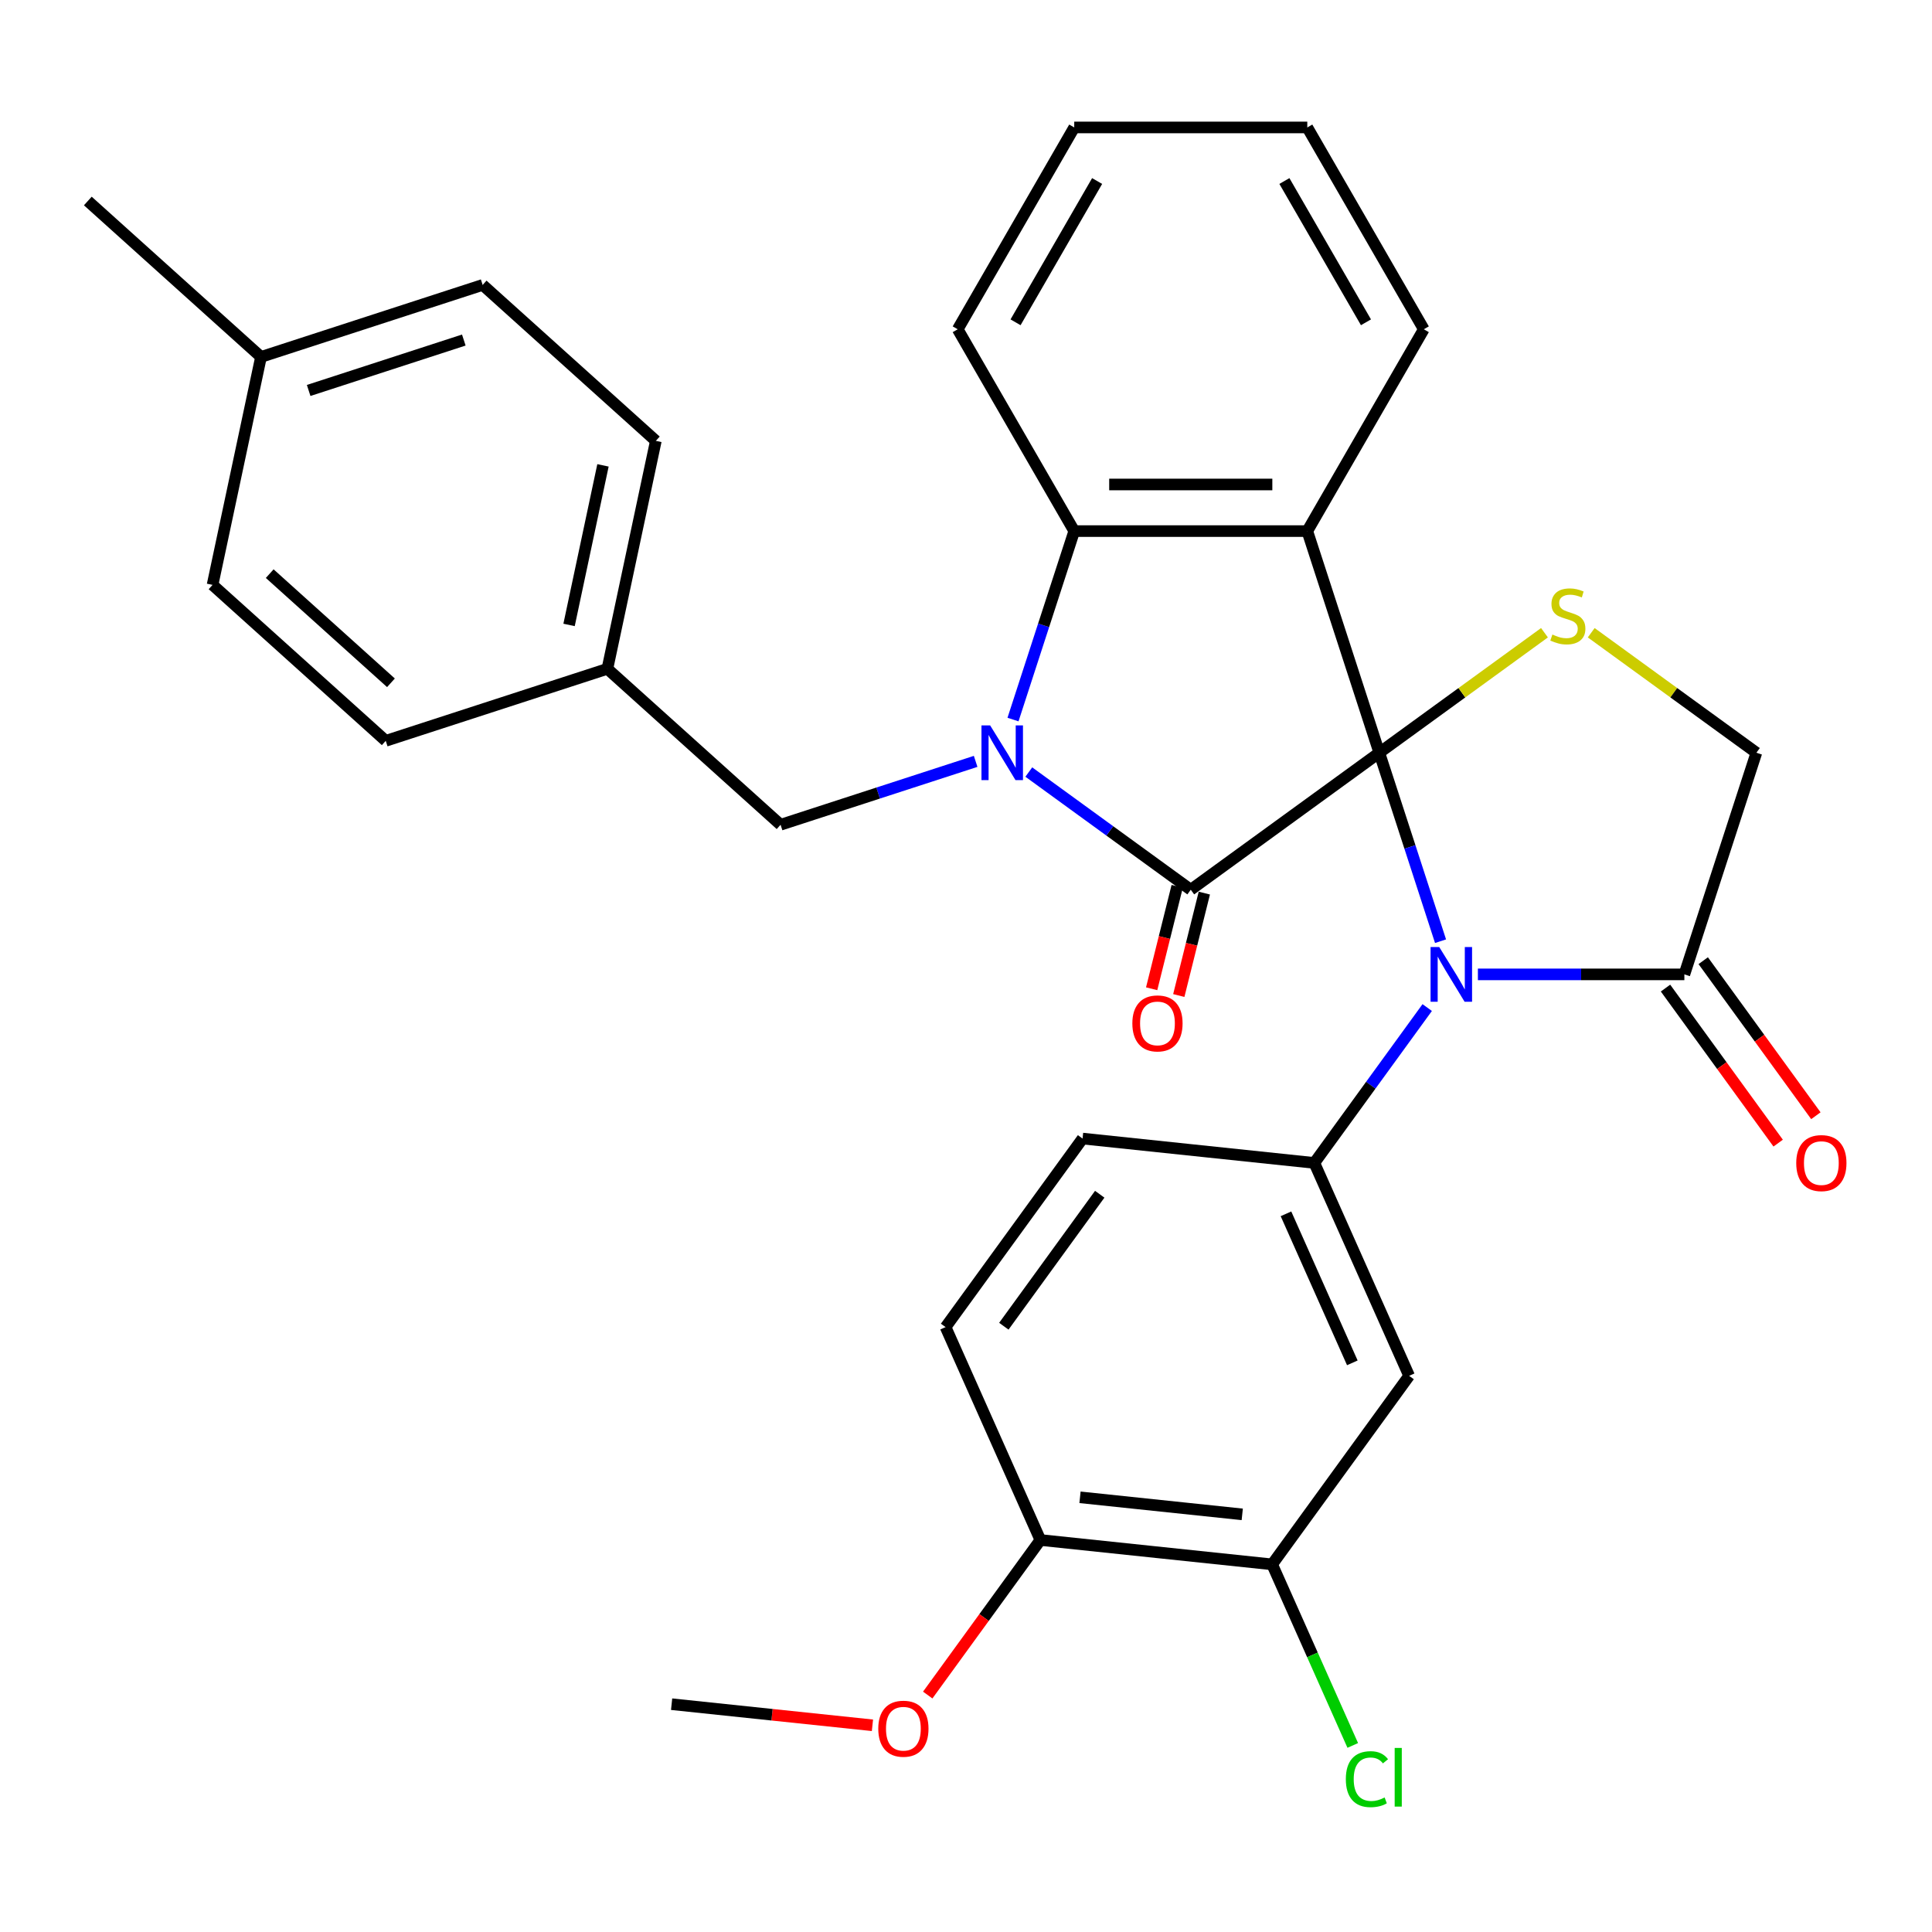 <?xml version='1.0' encoding='iso-8859-1'?>
<svg version='1.1' baseProfile='full'
              xmlns='http://www.w3.org/2000/svg'
                      xmlns:rdkit='http://www.rdkit.org/xml'
                      xmlns:xlink='http://www.w3.org/1999/xlink'
                  xml:space='preserve'
width='1000px' height='1000px' viewBox='0 0 1000 1000'>
<!-- END OF HEADER -->
<rect style='opacity:1.0;fill:#FFFFFF;stroke:none' width='1000' height='1000' x='0' y='0'> </rect>
<path class='bond-0' d='M 713.925,389.617 L 616.337,460.519' style='fill:none;fill-rule:evenodd;stroke:#000000;stroke-width:6px;stroke-linecap:butt;stroke-linejoin:miter;stroke-opacity:1' />
<path class='bond-2' d='M 713.925,389.617 L 729.773,438.39' style='fill:none;fill-rule:evenodd;stroke:#000000;stroke-width:6px;stroke-linecap:butt;stroke-linejoin:miter;stroke-opacity:1' />
<path class='bond-2' d='M 729.773,438.39 L 745.62,487.163' style='fill:none;fill-rule:evenodd;stroke:#0000FF;stroke-width:6px;stroke-linecap:butt;stroke-linejoin:miter;stroke-opacity:1' />
<path class='bond-3' d='M 713.925,389.617 L 676.65,274.894' style='fill:none;fill-rule:evenodd;stroke:#000000;stroke-width:6px;stroke-linecap:butt;stroke-linejoin:miter;stroke-opacity:1' />
<path class='bond-5' d='M 713.925,389.617 L 756.672,358.56' style='fill:none;fill-rule:evenodd;stroke:#000000;stroke-width:6px;stroke-linecap:butt;stroke-linejoin:miter;stroke-opacity:1' />
<path class='bond-5' d='M 756.672,358.56 L 799.418,327.502' style='fill:none;fill-rule:evenodd;stroke:#CCCC00;stroke-width:6px;stroke-linecap:butt;stroke-linejoin:miter;stroke-opacity:1' />
<path class='bond-1' d='M 616.337,460.519 L 574.42,430.065' style='fill:none;fill-rule:evenodd;stroke:#000000;stroke-width:6px;stroke-linecap:butt;stroke-linejoin:miter;stroke-opacity:1' />
<path class='bond-1' d='M 574.42,430.065 L 532.504,399.611' style='fill:none;fill-rule:evenodd;stroke:#0000FF;stroke-width:6px;stroke-linecap:butt;stroke-linejoin:miter;stroke-opacity:1' />
<path class='bond-12' d='M 609.314,458.768 L 602.704,485.273' style='fill:none;fill-rule:evenodd;stroke:#000000;stroke-width:6px;stroke-linecap:butt;stroke-linejoin:miter;stroke-opacity:1' />
<path class='bond-12' d='M 602.704,485.273 L 596.094,511.779' style='fill:none;fill-rule:evenodd;stroke:#FF0000;stroke-width:6px;stroke-linecap:butt;stroke-linejoin:miter;stroke-opacity:1' />
<path class='bond-12' d='M 623.359,462.27 L 616.749,488.776' style='fill:none;fill-rule:evenodd;stroke:#000000;stroke-width:6px;stroke-linecap:butt;stroke-linejoin:miter;stroke-opacity:1' />
<path class='bond-12' d='M 616.749,488.776 L 610.139,515.281' style='fill:none;fill-rule:evenodd;stroke:#FF0000;stroke-width:6px;stroke-linecap:butt;stroke-linejoin:miter;stroke-opacity:1' />
<path class='bond-9' d='M 504.992,394.086 L 454.509,410.489' style='fill:none;fill-rule:evenodd;stroke:#0000FF;stroke-width:6px;stroke-linecap:butt;stroke-linejoin:miter;stroke-opacity:1' />
<path class='bond-9' d='M 454.509,410.489 L 404.026,426.892' style='fill:none;fill-rule:evenodd;stroke:#000000;stroke-width:6px;stroke-linecap:butt;stroke-linejoin:miter;stroke-opacity:1' />
<path class='bond-32' d='M 524.329,372.441 L 540.176,323.668' style='fill:none;fill-rule:evenodd;stroke:#0000FF;stroke-width:6px;stroke-linecap:butt;stroke-linejoin:miter;stroke-opacity:1' />
<path class='bond-32' d='M 540.176,323.668 L 556.023,274.894' style='fill:none;fill-rule:evenodd;stroke:#000000;stroke-width:6px;stroke-linecap:butt;stroke-linejoin:miter;stroke-opacity:1' />
<path class='bond-6' d='M 738.722,521.515 L 709.51,561.721' style='fill:none;fill-rule:evenodd;stroke:#0000FF;stroke-width:6px;stroke-linecap:butt;stroke-linejoin:miter;stroke-opacity:1' />
<path class='bond-6' d='M 709.51,561.721 L 680.298,601.928' style='fill:none;fill-rule:evenodd;stroke:#000000;stroke-width:6px;stroke-linecap:butt;stroke-linejoin:miter;stroke-opacity:1' />
<path class='bond-7' d='M 764.956,504.339 L 818.392,504.339' style='fill:none;fill-rule:evenodd;stroke:#0000FF;stroke-width:6px;stroke-linecap:butt;stroke-linejoin:miter;stroke-opacity:1' />
<path class='bond-7' d='M 818.392,504.339 L 871.827,504.339' style='fill:none;fill-rule:evenodd;stroke:#000000;stroke-width:6px;stroke-linecap:butt;stroke-linejoin:miter;stroke-opacity:1' />
<path class='bond-4' d='M 676.65,274.894 L 556.023,274.894' style='fill:none;fill-rule:evenodd;stroke:#000000;stroke-width:6px;stroke-linecap:butt;stroke-linejoin:miter;stroke-opacity:1' />
<path class='bond-4' d='M 658.556,250.769 L 574.117,250.769' style='fill:none;fill-rule:evenodd;stroke:#000000;stroke-width:6px;stroke-linecap:butt;stroke-linejoin:miter;stroke-opacity:1' />
<path class='bond-17' d='M 676.65,274.894 L 736.963,170.429' style='fill:none;fill-rule:evenodd;stroke:#000000;stroke-width:6px;stroke-linecap:butt;stroke-linejoin:miter;stroke-opacity:1' />
<path class='bond-21' d='M 556.023,274.894 L 495.71,170.429' style='fill:none;fill-rule:evenodd;stroke:#000000;stroke-width:6px;stroke-linecap:butt;stroke-linejoin:miter;stroke-opacity:1' />
<path class='bond-11' d='M 823.609,327.502 L 866.356,358.56' style='fill:none;fill-rule:evenodd;stroke:#CCCC00;stroke-width:6px;stroke-linecap:butt;stroke-linejoin:miter;stroke-opacity:1' />
<path class='bond-11' d='M 866.356,358.56 L 909.102,389.617' style='fill:none;fill-rule:evenodd;stroke:#000000;stroke-width:6px;stroke-linecap:butt;stroke-linejoin:miter;stroke-opacity:1' />
<path class='bond-8' d='M 680.298,601.928 L 729.362,712.125' style='fill:none;fill-rule:evenodd;stroke:#000000;stroke-width:6px;stroke-linecap:butt;stroke-linejoin:miter;stroke-opacity:1' />
<path class='bond-8' d='M 665.618,628.27 L 699.963,705.408' style='fill:none;fill-rule:evenodd;stroke:#000000;stroke-width:6px;stroke-linecap:butt;stroke-linejoin:miter;stroke-opacity:1' />
<path class='bond-13' d='M 680.298,601.928 L 560.333,589.319' style='fill:none;fill-rule:evenodd;stroke:#000000;stroke-width:6px;stroke-linecap:butt;stroke-linejoin:miter;stroke-opacity:1' />
<path class='bond-15' d='M 862.068,511.429 L 891.222,551.556' style='fill:none;fill-rule:evenodd;stroke:#000000;stroke-width:6px;stroke-linecap:butt;stroke-linejoin:miter;stroke-opacity:1' />
<path class='bond-15' d='M 891.222,551.556 L 920.375,591.682' style='fill:none;fill-rule:evenodd;stroke:#FF0000;stroke-width:6px;stroke-linecap:butt;stroke-linejoin:miter;stroke-opacity:1' />
<path class='bond-15' d='M 881.586,497.249 L 910.739,537.375' style='fill:none;fill-rule:evenodd;stroke:#000000;stroke-width:6px;stroke-linecap:butt;stroke-linejoin:miter;stroke-opacity:1' />
<path class='bond-15' d='M 910.739,537.375 L 939.893,577.502' style='fill:none;fill-rule:evenodd;stroke:#FF0000;stroke-width:6px;stroke-linecap:butt;stroke-linejoin:miter;stroke-opacity:1' />
<path class='bond-31' d='M 871.827,504.339 L 909.102,389.617' style='fill:none;fill-rule:evenodd;stroke:#000000;stroke-width:6px;stroke-linecap:butt;stroke-linejoin:miter;stroke-opacity:1' />
<path class='bond-10' d='M 729.362,712.125 L 658.459,809.714' style='fill:none;fill-rule:evenodd;stroke:#000000;stroke-width:6px;stroke-linecap:butt;stroke-linejoin:miter;stroke-opacity:1' />
<path class='bond-18' d='M 404.026,426.892 L 314.383,346.178' style='fill:none;fill-rule:evenodd;stroke:#000000;stroke-width:6px;stroke-linecap:butt;stroke-linejoin:miter;stroke-opacity:1' />
<path class='bond-19' d='M 658.459,809.714 L 679.323,856.575' style='fill:none;fill-rule:evenodd;stroke:#000000;stroke-width:6px;stroke-linecap:butt;stroke-linejoin:miter;stroke-opacity:1' />
<path class='bond-19' d='M 679.323,856.575 L 700.187,903.436' style='fill:none;fill-rule:evenodd;stroke:#00CC00;stroke-width:6px;stroke-linecap:butt;stroke-linejoin:miter;stroke-opacity:1' />
<path class='bond-34' d='M 658.459,809.714 L 538.494,797.105' style='fill:none;fill-rule:evenodd;stroke:#000000;stroke-width:6px;stroke-linecap:butt;stroke-linejoin:miter;stroke-opacity:1' />
<path class='bond-34' d='M 642.986,783.829 L 559.01,775.003' style='fill:none;fill-rule:evenodd;stroke:#000000;stroke-width:6px;stroke-linecap:butt;stroke-linejoin:miter;stroke-opacity:1' />
<path class='bond-16' d='M 560.333,589.319 L 489.431,686.908' style='fill:none;fill-rule:evenodd;stroke:#000000;stroke-width:6px;stroke-linecap:butt;stroke-linejoin:miter;stroke-opacity:1' />
<path class='bond-16' d='M 569.215,618.138 L 519.584,686.45' style='fill:none;fill-rule:evenodd;stroke:#000000;stroke-width:6px;stroke-linecap:butt;stroke-linejoin:miter;stroke-opacity:1' />
<path class='bond-14' d='M 538.494,797.105 L 489.431,686.908' style='fill:none;fill-rule:evenodd;stroke:#000000;stroke-width:6px;stroke-linecap:butt;stroke-linejoin:miter;stroke-opacity:1' />
<path class='bond-24' d='M 538.494,797.105 L 509.34,837.232' style='fill:none;fill-rule:evenodd;stroke:#000000;stroke-width:6px;stroke-linecap:butt;stroke-linejoin:miter;stroke-opacity:1' />
<path class='bond-24' d='M 509.34,837.232 L 480.187,877.358' style='fill:none;fill-rule:evenodd;stroke:#FF0000;stroke-width:6px;stroke-linecap:butt;stroke-linejoin:miter;stroke-opacity:1' />
<path class='bond-29' d='M 736.963,170.429 L 676.65,65.964' style='fill:none;fill-rule:evenodd;stroke:#000000;stroke-width:6px;stroke-linecap:butt;stroke-linejoin:miter;stroke-opacity:1' />
<path class='bond-29' d='M 707.023,166.822 L 664.804,93.696' style='fill:none;fill-rule:evenodd;stroke:#000000;stroke-width:6px;stroke-linecap:butt;stroke-linejoin:miter;stroke-opacity:1' />
<path class='bond-22' d='M 314.383,346.178 L 199.66,383.453' style='fill:none;fill-rule:evenodd;stroke:#000000;stroke-width:6px;stroke-linecap:butt;stroke-linejoin:miter;stroke-opacity:1' />
<path class='bond-23' d='M 314.383,346.178 L 339.462,228.187' style='fill:none;fill-rule:evenodd;stroke:#000000;stroke-width:6px;stroke-linecap:butt;stroke-linejoin:miter;stroke-opacity:1' />
<path class='bond-23' d='M 294.547,323.463 L 312.102,240.87' style='fill:none;fill-rule:evenodd;stroke:#000000;stroke-width:6px;stroke-linecap:butt;stroke-linejoin:miter;stroke-opacity:1' />
<path class='bond-20' d='M 135.097,184.748 L 249.82,147.473' style='fill:none;fill-rule:evenodd;stroke:#000000;stroke-width:6px;stroke-linecap:butt;stroke-linejoin:miter;stroke-opacity:1' />
<path class='bond-20' d='M 159.761,202.101 L 240.066,176.008' style='fill:none;fill-rule:evenodd;stroke:#000000;stroke-width:6px;stroke-linecap:butt;stroke-linejoin:miter;stroke-opacity:1' />
<path class='bond-27' d='M 135.097,184.748 L 45.455,104.034' style='fill:none;fill-rule:evenodd;stroke:#000000;stroke-width:6px;stroke-linecap:butt;stroke-linejoin:miter;stroke-opacity:1' />
<path class='bond-35' d='M 135.097,184.748 L 110.018,302.738' style='fill:none;fill-rule:evenodd;stroke:#000000;stroke-width:6px;stroke-linecap:butt;stroke-linejoin:miter;stroke-opacity:1' />
<path class='bond-33' d='M 495.71,170.429 L 556.023,65.964' style='fill:none;fill-rule:evenodd;stroke:#000000;stroke-width:6px;stroke-linecap:butt;stroke-linejoin:miter;stroke-opacity:1' />
<path class='bond-33' d='M 525.65,166.822 L 567.87,93.696' style='fill:none;fill-rule:evenodd;stroke:#000000;stroke-width:6px;stroke-linecap:butt;stroke-linejoin:miter;stroke-opacity:1' />
<path class='bond-26' d='M 199.66,383.453 L 110.018,302.738' style='fill:none;fill-rule:evenodd;stroke:#000000;stroke-width:6px;stroke-linecap:butt;stroke-linejoin:miter;stroke-opacity:1' />
<path class='bond-26' d='M 202.357,353.417 L 139.607,296.917' style='fill:none;fill-rule:evenodd;stroke:#000000;stroke-width:6px;stroke-linecap:butt;stroke-linejoin:miter;stroke-opacity:1' />
<path class='bond-25' d='M 339.462,228.187 L 249.82,147.473' style='fill:none;fill-rule:evenodd;stroke:#000000;stroke-width:6px;stroke-linecap:butt;stroke-linejoin:miter;stroke-opacity:1' />
<path class='bond-28' d='M 451.576,893.01 L 399.601,887.548' style='fill:none;fill-rule:evenodd;stroke:#FF0000;stroke-width:6px;stroke-linecap:butt;stroke-linejoin:miter;stroke-opacity:1' />
<path class='bond-28' d='M 399.601,887.548 L 347.626,882.085' style='fill:none;fill-rule:evenodd;stroke:#000000;stroke-width:6px;stroke-linecap:butt;stroke-linejoin:miter;stroke-opacity:1' />
<path class='bond-30' d='M 676.65,65.964 L 556.023,65.964' style='fill:none;fill-rule:evenodd;stroke:#000000;stroke-width:6px;stroke-linecap:butt;stroke-linejoin:miter;stroke-opacity:1' />
<path  class='atom-2' d='M 512.488 375.457
L 521.768 390.457
Q 522.688 391.937, 524.168 394.617
Q 525.648 397.297, 525.728 397.457
L 525.728 375.457
L 529.488 375.457
L 529.488 403.777
L 525.608 403.777
L 515.648 387.377
Q 514.488 385.457, 513.248 383.257
Q 512.048 381.057, 511.688 380.377
L 511.688 403.777
L 508.008 403.777
L 508.008 375.457
L 512.488 375.457
' fill='#0000FF'/>
<path  class='atom-3' d='M 744.941 490.179
L 754.221 505.179
Q 755.141 506.659, 756.621 509.339
Q 758.101 512.019, 758.181 512.179
L 758.181 490.179
L 761.941 490.179
L 761.941 518.499
L 758.061 518.499
L 748.101 502.099
Q 746.941 500.179, 745.701 497.979
Q 744.501 495.779, 744.141 495.099
L 744.141 518.499
L 740.461 518.499
L 740.461 490.179
L 744.941 490.179
' fill='#0000FF'/>
<path  class='atom-6' d='M 803.514 328.434
Q 803.834 328.554, 805.154 329.114
Q 806.474 329.674, 807.914 330.034
Q 809.394 330.354, 810.834 330.354
Q 813.514 330.354, 815.074 329.074
Q 816.634 327.754, 816.634 325.474
Q 816.634 323.914, 815.834 322.954
Q 815.074 321.994, 813.874 321.474
Q 812.674 320.954, 810.674 320.354
Q 808.154 319.594, 806.634 318.874
Q 805.154 318.154, 804.074 316.634
Q 803.034 315.114, 803.034 312.554
Q 803.034 308.994, 805.434 306.794
Q 807.874 304.594, 812.674 304.594
Q 815.954 304.594, 819.674 306.154
L 818.754 309.234
Q 815.354 307.834, 812.794 307.834
Q 810.034 307.834, 808.514 308.994
Q 806.994 310.114, 807.034 312.074
Q 807.034 313.594, 807.794 314.514
Q 808.594 315.434, 809.714 315.954
Q 810.874 316.474, 812.794 317.074
Q 815.354 317.874, 816.874 318.674
Q 818.394 319.474, 819.474 321.114
Q 820.594 322.714, 820.594 325.474
Q 820.594 329.394, 817.954 331.514
Q 815.354 333.594, 810.994 333.594
Q 808.474 333.594, 806.554 333.034
Q 804.674 332.514, 802.434 331.594
L 803.514 328.434
' fill='#CCCC00'/>
<path  class='atom-13' d='M 586.101 529.711
Q 586.101 522.911, 589.461 519.111
Q 592.821 515.311, 599.101 515.311
Q 605.381 515.311, 608.741 519.111
Q 612.101 522.911, 612.101 529.711
Q 612.101 536.591, 608.701 540.511
Q 605.301 544.391, 599.101 544.391
Q 592.861 544.391, 589.461 540.511
Q 586.101 536.631, 586.101 529.711
M 599.101 541.191
Q 603.421 541.191, 605.741 538.311
Q 608.101 535.391, 608.101 529.711
Q 608.101 524.151, 605.741 521.351
Q 603.421 518.511, 599.101 518.511
Q 594.781 518.511, 592.421 521.311
Q 590.101 524.111, 590.101 529.711
Q 590.101 535.431, 592.421 538.311
Q 594.781 541.191, 599.101 541.191
' fill='#FF0000'/>
<path  class='atom-16' d='M 929.729 602.008
Q 929.729 595.208, 933.089 591.408
Q 936.449 587.608, 942.729 587.608
Q 949.009 587.608, 952.369 591.408
Q 955.729 595.208, 955.729 602.008
Q 955.729 608.888, 952.329 612.808
Q 948.929 616.688, 942.729 616.688
Q 936.489 616.688, 933.089 612.808
Q 929.729 608.928, 929.729 602.008
M 942.729 613.488
Q 947.049 613.488, 949.369 610.608
Q 951.729 607.688, 951.729 602.008
Q 951.729 596.448, 949.369 593.648
Q 947.049 590.808, 942.729 590.808
Q 938.409 590.808, 936.049 593.608
Q 933.729 596.408, 933.729 602.008
Q 933.729 607.728, 936.049 610.608
Q 938.409 613.488, 942.729 613.488
' fill='#FF0000'/>
<path  class='atom-20' d='M 696.602 920.891
Q 696.602 913.851, 699.882 910.171
Q 703.202 906.451, 709.482 906.451
Q 715.322 906.451, 718.442 910.571
L 715.802 912.731
Q 713.522 909.731, 709.482 909.731
Q 705.202 909.731, 702.922 912.611
Q 700.682 915.451, 700.682 920.891
Q 700.682 926.491, 703.002 929.371
Q 705.362 932.251, 709.922 932.251
Q 713.042 932.251, 716.682 930.371
L 717.802 933.371
Q 716.322 934.331, 714.082 934.891
Q 711.842 935.451, 709.362 935.451
Q 703.202 935.451, 699.882 931.691
Q 696.602 927.931, 696.602 920.891
' fill='#00CC00'/>
<path  class='atom-20' d='M 721.882 904.731
L 725.562 904.731
L 725.562 935.091
L 721.882 935.091
L 721.882 904.731
' fill='#00CC00'/>
<path  class='atom-25' d='M 454.591 894.774
Q 454.591 887.974, 457.951 884.174
Q 461.311 880.374, 467.591 880.374
Q 473.871 880.374, 477.231 884.174
Q 480.591 887.974, 480.591 894.774
Q 480.591 901.654, 477.191 905.574
Q 473.791 909.454, 467.591 909.454
Q 461.351 909.454, 457.951 905.574
Q 454.591 901.694, 454.591 894.774
M 467.591 906.254
Q 471.911 906.254, 474.231 903.374
Q 476.591 900.454, 476.591 894.774
Q 476.591 889.214, 474.231 886.414
Q 471.911 883.574, 467.591 883.574
Q 463.271 883.574, 460.911 886.374
Q 458.591 889.174, 458.591 894.774
Q 458.591 900.494, 460.911 903.374
Q 463.271 906.254, 467.591 906.254
' fill='#FF0000'/>
</svg>
